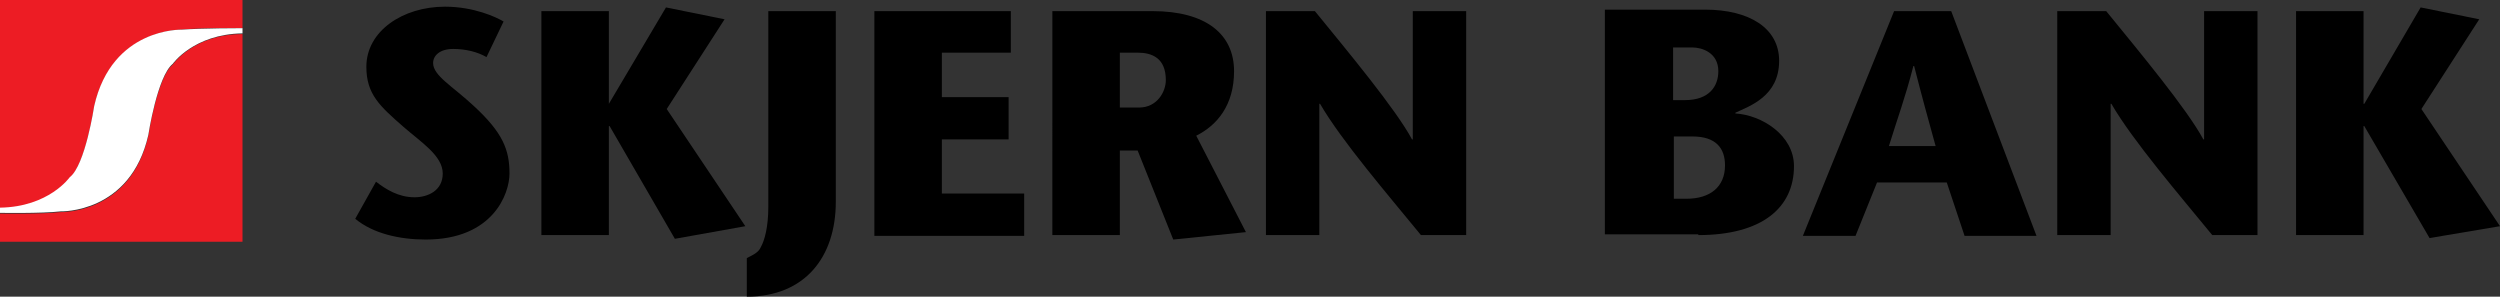 <?xml version="1.0" encoding="utf-8"?>
<!-- Generator: Adobe Illustrator 19.0.0, SVG Export Plug-In . SVG Version: 6.00 Build 0)  -->
<svg version="1.1" id="Lag_1" xmlns="http://www.w3.org/2000/svg" xmlns:xlink="http://www.w3.org/1999/xlink" x="0px" y="0px"
	 viewBox="0 0 337.1 40" style="enable-background:new 0 0 337.1 40;" xml:space="preserve">
<rect x="0" y="0" width="337.1" height="40" fill="#333333" stroke="none"/>
<style type="text/css">
	.st0{fill:#ED1C24;}
	.st1{fill:#FFFFFF;}
</style>
<path class="st0" d="M0,0v28.1C6.6,28,9.4,24,9.4,24c2.1-1.7,3.3-9.6,3.3-9.6C15.1,3.8,24.5,4,24.5,4c2.6-0.3,8.2-0.2,8.2-0.2V0H0z"
	/>
<path class="st0" d="M23.3,8.7c-2.1,1.7-3.3,9.6-3.3,9.6C17.6,28.9,8.2,28.6,8.2,28.6C5.6,28.9,0,28.8,0,28.8v3.8h32.7V4.6
	C26.1,4.6,23.3,8.7,23.3,8.7z"/>
<path class="st1" d="M24.5,4c0,0-9.4-0.3-11.8,10.3c0,0-1.2,8-3.3,9.6c0,0-2.8,4-9.4,4.1v0.7c0,0,5.6,0.1,8.2-0.2
	c0,0,9.4,0.3,11.8-10.3c0,0,1.2-7.9,3.3-9.6c0,0,2.8-4,9.4-4.1V3.8C32.7,3.8,27.1,3.8,24.5,4z"/>
<path d="M65.6,7.7c-1.2-0.7-2.8-1.1-4.5-1.1c-1.8,0-2.7,0.9-2.7,1.9c0,1.7,2.6,3.1,5.5,5.8c3.9,3.6,4.8,5.9,4.8,9.1
	c0,2.7-2.2,8.9-11.3,8.9c-3.5,0-7.1-0.8-9.5-2.8l2.8-5c1.3,1,3,2.1,5.2,2.1c1.8,0,3.8-0.9,3.8-3.2c0-2.4-2.9-4.2-5.3-6.3
	c-3.2-2.8-5-4.4-5-8.1c0-4.8,4.9-8.1,10.6-8.1c3.9,0,6.9,1.4,7.9,2L65.6,7.7z"/>
<path d="M82.1,14L82.1,14L89.8,1l7.9,1.6l-7.8,12.1l10.6,15.8L91,32.2L82.2,17h-0.1v14.7H73V1.5h9.1V14z"/>
<path d="M112.7,1.5v25.7c0,7.5-4.2,12.8-12,12.8v-5.2c1-0.5,1.6-0.8,1.9-1.5c0.5-0.9,1-2.7,1-5.4V1.5H112.7z"/>
<path d="M136.2,7.1H127v6h9v5.7h-9v7.3h11.1v5.7h-20.2V1.5h18.4V7.1z"/>
<path d="M151,7.1h2.4c1.9,0,3.8,0.7,3.8,3.7c0,1.6-1.2,3.7-3.6,3.7H151V7.1z M141.9,31.7h9.1V20.3h2.4l4.8,12l9.8-1l-6.7-13
	c2.8-1.4,5.1-4.1,5.1-8.7c0-5-3.8-8.1-11-8.1h-13.5V31.7z"/>
<path d="M197.7,31.7h-6.1C187.1,26.2,180.9,19,178,14h-0.1v17.7h-7.2V1.5h6.6c4.4,5.4,10.9,13.2,13.1,17.3h0.1V1.5h7.2V31.7z"/>
<path d="M225.6,6.4h2.6c1.3,0,3.5,0.7,3.5,3.2c0,2-1.2,3.9-4.5,3.9h-1.6V6.4z M225.6,18.4h2.6c3.2,0,4.4,1.6,4.4,3.9
	c0,2.9-2,4.5-5.2,4.5h-1.7V18.4z M229,31.7c8.6,0,12.9-3.7,12.9-9.3c0-4.2-4.4-6.9-7.9-7.1v-0.1c1.9-0.9,5.9-2.2,5.9-7
	c0-4.4-4-6.9-10-6.9h-13.5v30.3H229z"/>
<path d="M254.7,19.7c1.1-3.6,2.2-6.5,3.3-10.8h0.1c1.1,4.3,1.9,7.2,2.9,10.8H254.7z M255.4,1.5l-12.3,30.3h7.1l2.9-7.2h9.4l2.4,7.2
	h9.7L263.1,1.5H255.4z"/>
<path d="M304.4,31.7h-6.1c-4.5-5.5-10.7-12.7-13.6-17.7h-0.1v17.7h-7.2V1.5h6.6c4.4,5.4,10.9,13.2,13.1,17.3h0.1V1.5h7.2V31.7z"/>
<path d="M318.8,14L318.8,14L326.4,1l7.9,1.6l-7.8,12.1l10.6,15.8l-9.5,1.6L318.8,17h-0.1v14.7h-9.1V1.5h9.1V14z"/>
</svg>

